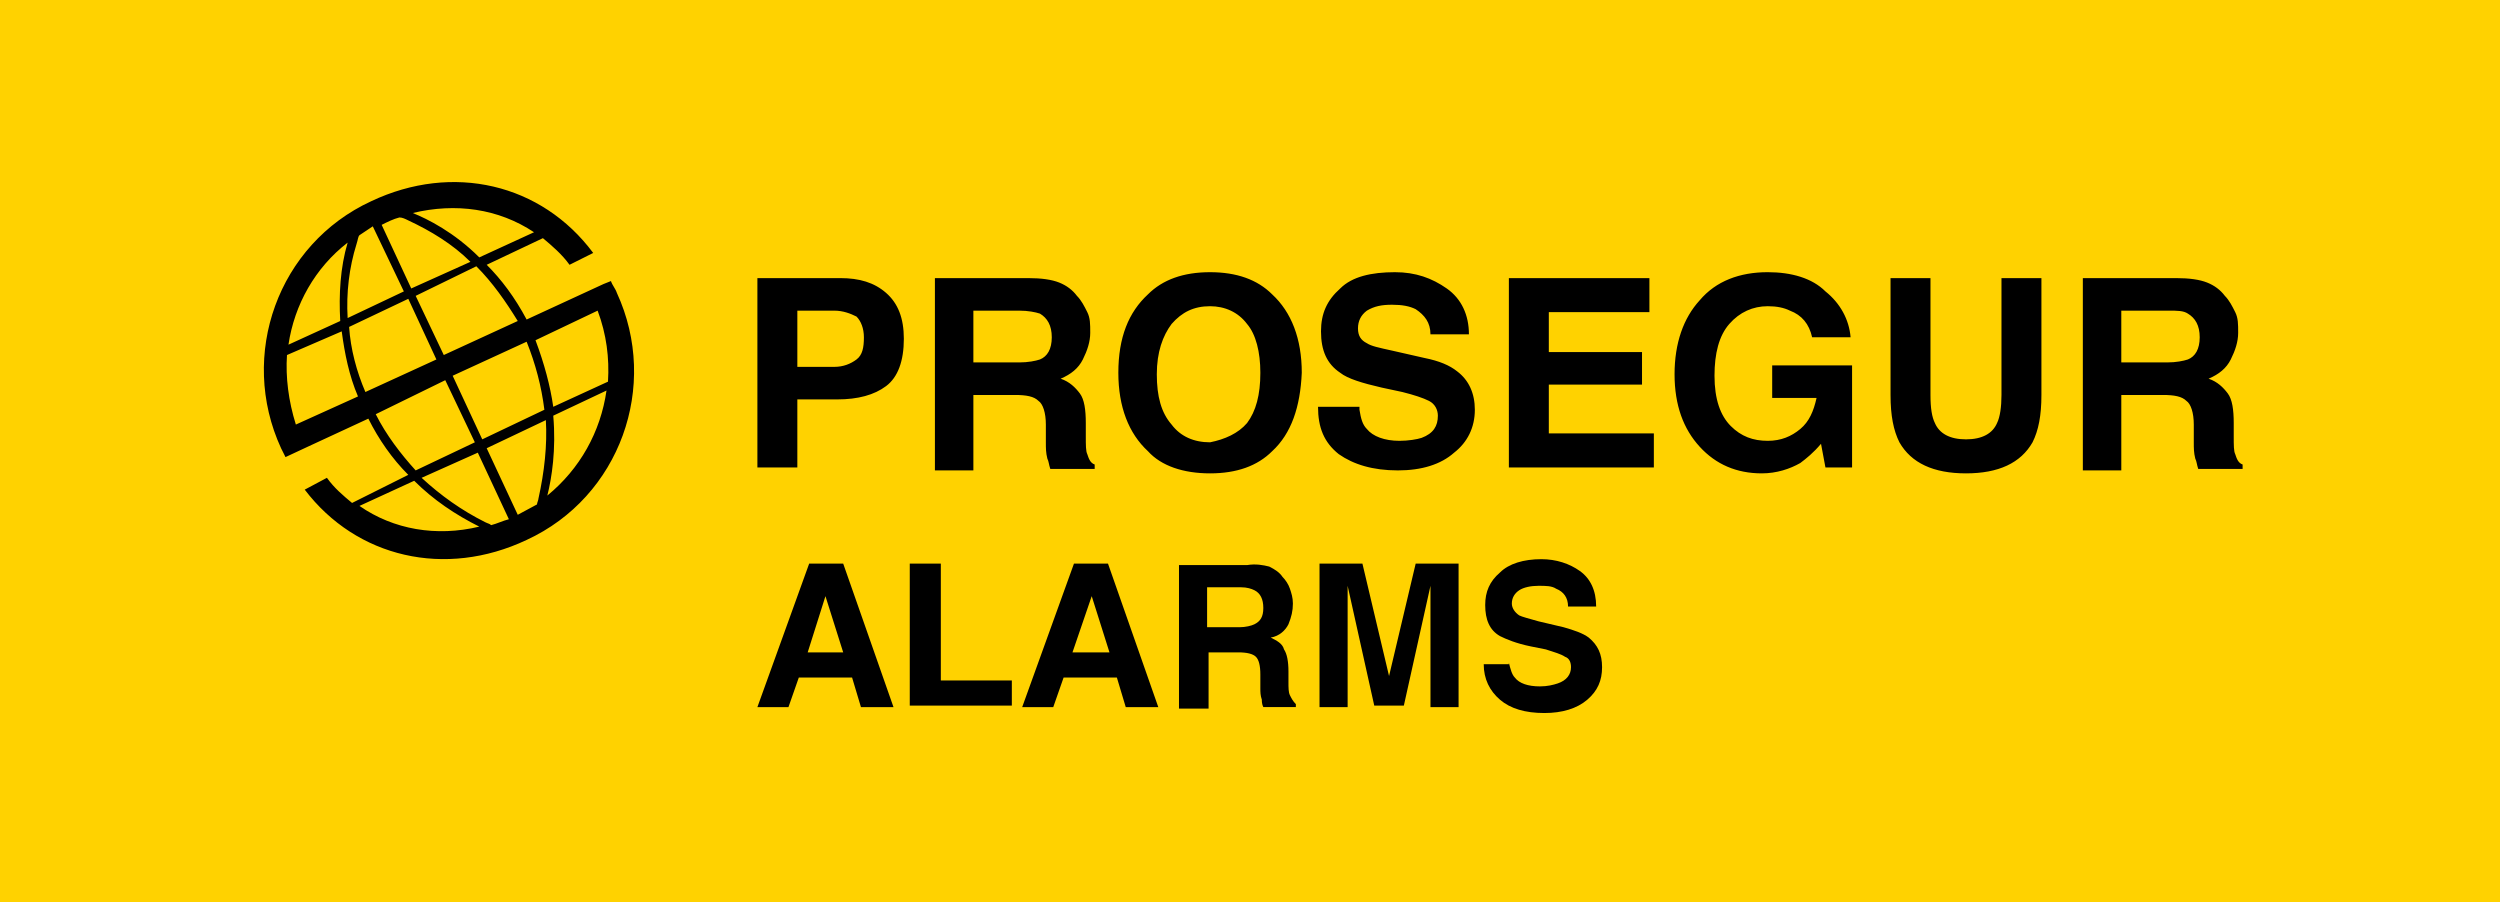 <?xml version="1.0" encoding="utf-8"?>
<!-- Generator: Adobe Illustrator 25.2.0, SVG Export Plug-In . SVG Version: 6.00 Build 0)  -->
<svg version="1.1" id="Layer_1" xmlns="http://www.w3.org/2000/svg" xmlns:xlink="http://www.w3.org/1999/xlink" x="0px" y="0px"
	 viewBox="0 0 169 61" style="enable-background:new 0 0 169 61;" xml:space="preserve">
<style type="text/css">
	.st0{fill:#FFD200;}
</style>
<rect x="-11.3" y="-18.2" class="st0" width="201.2" height="86.5"/>
<g>
	<path d="M24.3,15.9c-0.1,0.1-0.1,0.3-0.2,0.6c-0.5,1.6-0.7,3.3-0.6,5l3.8-1.8l-2.1-4.4C24.9,15.5,24.6,15.7,24.3,15.9 M23.6,22.1
		c0.1,1.5,0.5,3,1.1,4.4l4.8-2.2l-1.9-4.1L23.6,22.1z M25.4,28c0.7,1.4,1.7,2.7,2.7,3.8l4-1.9l-2-4.2L25.4,28z M28.5,32.3
		c1.3,1.2,2.7,2.2,4.3,3c0.2,0.1,0.3,0.1,0.4,0.2c0.4-0.1,0.8-0.3,1.2-0.4l-2.1-4.5L28.5,32.3z M32.4,35.6c-1.6-0.8-3.1-1.8-4.4-3.1
		l-3.7,1.7C26.6,35.8,29.5,36.3,32.4,35.6 M27.6,32.1c-1.1-1.1-2-2.4-2.7-3.8l-4.1,1.9l-1.5,0.7c-0.1-0.2-0.2-0.4-0.3-0.6
		c-2.9-6.3-0.2-13.8,6.1-16.7c5.5-2.6,11.5-1.2,15,3.5l-1.6,0.8c-0.5-0.7-1.2-1.3-1.8-1.8l-3.8,1.8c1,1,1.9,2.2,2.7,3.7l5.2-2.4
		l0.5-0.2c0.1,0.3,0.3,0.5,0.4,0.8c2.9,6.3,0.2,13.8-6.1,16.7c-5.5,2.6-11.5,1.2-15-3.4l1.5-0.8c0.5,0.7,1.1,1.2,1.7,1.7L27.6,32.1z
		 M24.2,26.8c-0.6-1.4-0.9-2.9-1.1-4.4L19.4,24c-0.1,1.5,0.1,3.1,0.6,4.7L24.2,26.8z M23,21.7c-0.1-1.8,0-3.6,0.5-5.3
		c-2.2,1.7-3.6,4.2-4,6.9L23,21.7z M32.6,29.7l4.2-2c-0.2-1.6-0.6-3.1-1.2-4.6l-5,2.3L32.6,29.7z M37.4,27.5l3.7-1.7
		c0.1-1.6-0.1-3.2-0.7-4.8l-4.2,2C36.8,24.6,37.2,26.1,37.4,27.5 M41,26.4l-3.6,1.7c0.2,2.3-0.1,4.2-0.4,5.4
		C39.2,31.7,40.6,29.2,41,26.4 M36.9,28.4l-4,1.9l2.1,4.5c0.4-0.2,0.9-0.5,1.3-0.7c0-0.1,0.1-0.3,0.1-0.4
		C36.8,31.9,37,30.1,36.9,28.4 M27.8,19.5l4-1.8c-1.2-1.2-2.7-2.1-4.2-2.8c-0.2-0.1-0.4-0.2-0.6-0.2c-0.4,0.1-0.8,0.3-1.2,0.5
		L27.8,19.5z M32.4,17.4l3.7-1.7c-2.4-1.6-5.3-2-8.2-1.3C28.9,14.8,30.7,15.7,32.4,17.4 M32.2,18L28.1,20L30,24l5-2.3
		C34.2,20.4,33.3,19.1,32.2,18 M143.4,21v3.5h3.1c0.6,0,1.1-0.1,1.4-0.2c0.5-0.2,0.8-0.7,0.8-1.5c0-0.8-0.3-1.3-0.8-1.6
		c-0.3-0.2-0.7-0.2-1.3-0.2H143.4z M149.2,19.1c0.5,0.2,0.9,0.5,1.2,0.9c0.3,0.3,0.5,0.7,0.7,1.1c0.2,0.4,0.2,0.8,0.2,1.4
		c0,0.6-0.2,1.2-0.5,1.8c-0.3,0.6-0.8,1-1.5,1.3c0.6,0.2,1,0.6,1.3,1c0.3,0.4,0.4,1.1,0.4,2v0.9c0,0.6,0,1,0.1,1.2
		c0.1,0.3,0.2,0.6,0.5,0.7v0.3h-3c-0.1-0.3-0.1-0.5-0.2-0.7c-0.1-0.4-0.1-0.7-0.1-1.1l0-1.2c0-0.8-0.2-1.4-0.5-1.6
		c-0.3-0.3-0.8-0.4-1.6-0.4h-2.8v5.1h-2.6V18.8h6.3C148,18.8,148.7,18.9,149.2,19.1 M57.9,21.4C57.5,21.2,57,21,56.4,21h-2.5v3.8
		h2.5c0.6,0,1.1-0.2,1.5-0.5c0.4-0.3,0.5-0.8,0.5-1.5C58.4,22.2,58.2,21.7,57.9,21.4 M59.9,26.1c-0.8,0.6-1.9,0.9-3.3,0.9h-2.7v4.6
		h-2.7V18.8h5.6c1.3,0,2.3,0.3,3.1,1c0.8,0.7,1.2,1.7,1.2,3.1C61.1,24.4,60.7,25.5,59.9,26.1 M65.8,21v3.5h3.1
		c0.6,0,1.1-0.1,1.4-0.2c0.5-0.2,0.8-0.7,0.8-1.5c0-0.8-0.3-1.3-0.8-1.6C70,21.1,69.5,21,68.9,21H65.8z M71.6,19.1
		c0.5,0.2,0.9,0.5,1.2,0.9c0.3,0.3,0.5,0.7,0.7,1.1c0.2,0.4,0.2,0.8,0.2,1.4c0,0.6-0.2,1.2-0.5,1.8c-0.3,0.6-0.8,1-1.5,1.3
		c0.6,0.2,1,0.6,1.3,1c0.3,0.4,0.4,1.1,0.4,2v0.9c0,0.6,0,1,0.1,1.2c0.1,0.3,0.2,0.6,0.5,0.7v0.3h-3c-0.1-0.3-0.1-0.5-0.2-0.7
		c-0.1-0.4-0.1-0.7-0.1-1.1l0-1.2c0-0.8-0.2-1.4-0.5-1.6c-0.3-0.3-0.8-0.4-1.6-0.4h-2.8v5.1h-2.6V18.8h6.3
		C70.4,18.8,71.1,18.9,71.6,19.1 M84.3,28.6c0.6-0.8,0.9-1.9,0.9-3.4c0-1.4-0.3-2.6-0.9-3.3c-0.6-0.8-1.5-1.2-2.5-1.2
		c-1.1,0-1.9,0.4-2.6,1.2c-0.6,0.8-1,1.9-1,3.4c0,1.5,0.3,2.6,1,3.4c0.6,0.8,1.5,1.2,2.6,1.2C82.8,29.7,83.7,29.3,84.3,28.6
		 M86,30.5c-1,1-2.4,1.5-4.2,1.5c-1.8,0-3.3-0.5-4.2-1.5c-1.3-1.2-2-3-2-5.3c0-2.4,0.7-4.1,2-5.3c1-1,2.4-1.5,4.2-1.5
		c1.8,0,3.2,0.5,4.2,1.5c1.3,1.2,2,3,2,5.3C87.9,27.5,87.3,29.3,86,30.5 M91.9,27.7c0.1,0.6,0.2,1,0.5,1.3c0.4,0.5,1.2,0.8,2.2,0.8
		c0.6,0,1.2-0.1,1.5-0.2c0.8-0.3,1.1-0.8,1.1-1.5c0-0.4-0.2-0.8-0.6-1c-0.4-0.2-1-0.4-1.8-0.6l-1.4-0.3c-1.3-0.3-2.3-0.6-2.8-1
		c-0.9-0.6-1.3-1.5-1.3-2.8c0-1.2,0.4-2.1,1.3-2.9c0.8-0.8,2.1-1.1,3.7-1.1c1.4,0,2.5,0.4,3.5,1.1c1,0.7,1.5,1.8,1.5,3.1h-2.6
		c0-0.8-0.4-1.3-1-1.7c-0.4-0.2-0.9-0.3-1.6-0.3c-0.7,0-1.2,0.1-1.7,0.4c-0.4,0.3-0.6,0.7-0.6,1.2c0,0.5,0.2,0.8,0.6,1
		c0.3,0.2,0.8,0.3,1.7,0.5l2.2,0.5c1,0.2,1.7,0.5,2.2,0.9c0.8,0.6,1.2,1.5,1.2,2.6c0,1.2-0.5,2.2-1.4,2.9c-0.9,0.8-2.2,1.2-3.8,1.2
		c-1.7,0-3-0.4-4-1.1c-1-0.8-1.4-1.8-1.4-3.2H91.9z M111.5,21.1h-6.8v2.7h6.3l0,2.2h-6.3v3.3h7.1v2.3H102V18.8h9.5V21.1z
		 M122.5,22.8c-0.2-0.9-0.7-1.5-1.5-1.8c-0.4-0.2-0.9-0.3-1.5-0.3c-1,0-1.9,0.4-2.6,1.2c-0.7,0.8-1,2-1,3.5c0,1.6,0.4,2.7,1.1,3.4
		c0.7,0.7,1.5,1,2.5,1c0.9,0,1.6-0.3,2.2-0.8c0.6-0.5,0.9-1.2,1.1-2.1h-3v-2.2h5.4v6.9h-1.8l-0.3-1.6c-0.5,0.6-1,1-1.4,1.3
		c-0.7,0.4-1.6,0.7-2.6,0.7c-1.7,0-3.1-0.6-4.2-1.8c-1.1-1.2-1.7-2.8-1.7-4.9c0-2.1,0.6-3.8,1.7-5c1.1-1.3,2.7-1.9,4.6-1.9
		c1.6,0,3,0.4,3.9,1.3c1,0.8,1.6,1.9,1.7,3.1H122.5z M127.8,18.8h2.7v7.9c0,0.9,0.1,1.5,0.3,1.9c0.3,0.7,1,1.1,2.1,1.1
		c1.1,0,1.8-0.4,2.1-1.1c0.2-0.4,0.3-1.1,0.3-1.9v-7.9h2.7v7.9c0,1.4-0.2,2.4-0.6,3.2c-0.8,1.4-2.3,2.1-4.5,2.1s-3.7-0.7-4.5-2.1
		c-0.4-0.8-0.6-1.8-0.6-3.2V18.8z"/>
	<g>
		<path d="M54.7,38.1H57l3.4,9.7h-2.2l-0.6-2H54l-0.7,2h-2.1L54.7,38.1z M54.6,44.1H57l-1.2-3.8L54.6,44.1z"/>
		<path d="M61.6,38.1h2V46h4.8v1.7h-6.9V38.1z"/>
		<path d="M72.6,38.1h2.3l3.4,9.7h-2.2l-0.6-2h-3.6l-0.7,2h-2.1L72.6,38.1z M72.5,44.1H75l-1.2-3.8L72.5,44.1z"/>
		<path d="M85.8,38.3c0.4,0.2,0.7,0.4,0.9,0.7c0.2,0.2,0.4,0.5,0.5,0.8c0.1,0.3,0.2,0.6,0.2,1c0,0.5-0.1,0.9-0.3,1.4
			c-0.2,0.4-0.6,0.8-1.2,0.9c0.4,0.2,0.8,0.4,0.9,0.8c0.2,0.3,0.3,0.8,0.3,1.5v0.7c0,0.4,0,0.7,0.1,0.9c0.1,0.2,0.2,0.4,0.4,0.6v0.2
			h-2.2c-0.1-0.2-0.1-0.4-0.1-0.5c-0.1-0.3-0.1-0.5-0.1-0.8l0-0.9c0-0.6-0.1-1-0.3-1.2c-0.2-0.2-0.6-0.3-1.2-0.3h-2v3.8h-2v-9.7h4.6
			C84.9,38.1,85.4,38.2,85.8,38.3z M81.6,39.8v2.6h2.2c0.4,0,0.8-0.1,1-0.2c0.4-0.2,0.6-0.5,0.6-1.1c0-0.6-0.2-1-0.6-1.2
			c-0.2-0.1-0.5-0.2-0.9-0.2H81.6z"/>
		<path d="M95.7,38.1h2.9v9.7h-1.9v-6.6c0-0.2,0-0.5,0-0.8c0-0.3,0-0.6,0-0.8l-1.8,8.1h-2l-1.8-8.1c0,0.2,0,0.4,0,0.8
			c0,0.3,0,0.6,0,0.8v6.6h-1.9v-9.7h2.9l1.8,7.6L95.7,38.1z"/>
		<path d="M102,44.8c0.1,0.4,0.2,0.8,0.4,1c0.3,0.4,0.9,0.6,1.7,0.6c0.5,0,0.9-0.1,1.2-0.2c0.6-0.2,0.9-0.6,0.9-1.1
			c0-0.3-0.1-0.6-0.4-0.7c-0.3-0.2-0.7-0.3-1.3-0.5l-1-0.2c-1-0.2-1.7-0.5-2.1-0.7c-0.7-0.4-1-1.1-1-2.1c0-0.9,0.3-1.6,1-2.2
			c0.6-0.6,1.6-0.9,2.8-0.9c1,0,1.9,0.3,2.6,0.8c0.7,0.5,1.1,1.3,1.1,2.4h-1.9c0-0.6-0.3-1-0.8-1.2c-0.3-0.2-0.7-0.2-1.2-0.2
			c-0.5,0-1,0.1-1.3,0.3c-0.3,0.2-0.5,0.5-0.5,0.9c0,0.3,0.2,0.6,0.5,0.8c0.2,0.1,0.6,0.2,1.3,0.4l1.7,0.4c0.7,0.2,1.3,0.4,1.7,0.7
			c0.6,0.5,0.9,1.1,0.9,2c0,0.9-0.3,1.6-1,2.2c-0.7,0.6-1.7,0.9-2.9,0.9c-1.3,0-2.3-0.3-3-0.9c-0.7-0.6-1.1-1.4-1.1-2.4H102z"/>
	</g>
</g>
</svg>
